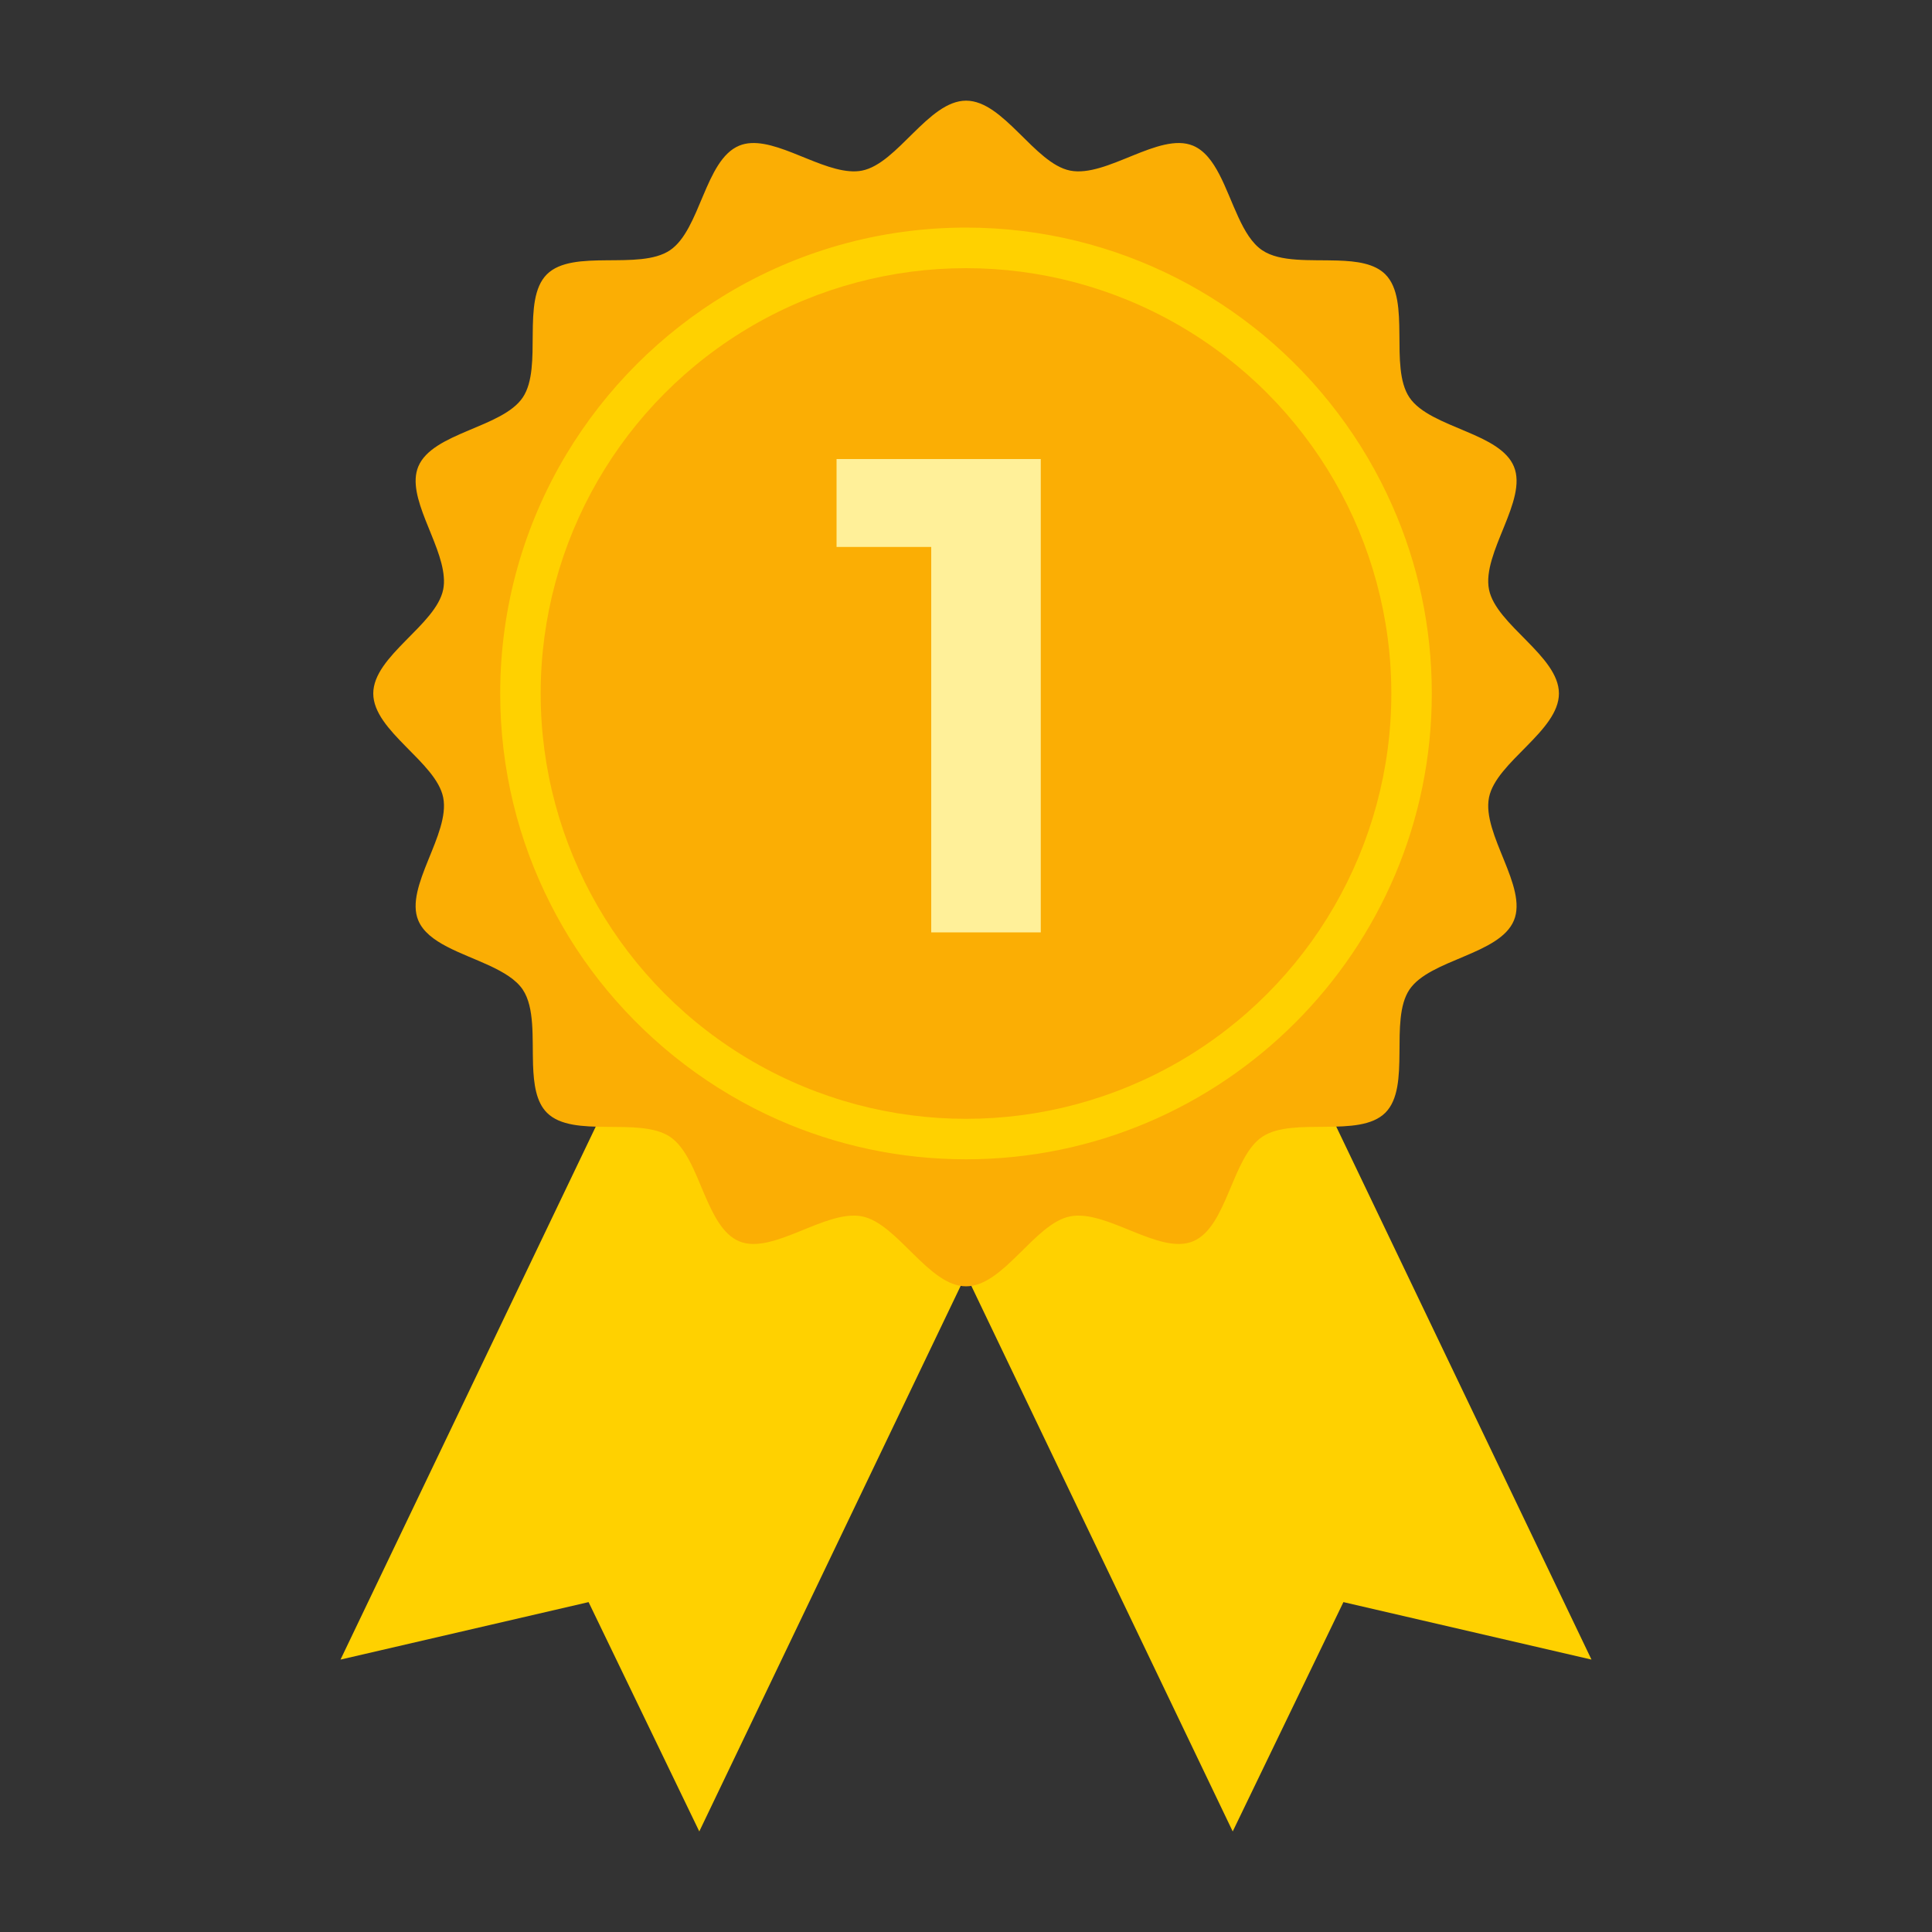<?xml version="1.0" encoding="UTF-8"?>
<svg id="Layer_1" data-name="Layer 1" xmlns="http://www.w3.org/2000/svg" viewBox="0 0 200 200">
  <rect x="0" y="0" width="200" height="200" fill="#333333" stroke="none"/>
  <defs>
    <style>
      .cls-1 {
        fill: #ffd100;
      }

      .cls-2 {
        fill: #fff099;
      }

      .cls-3 {
        isolation: isolate;
      }

      .cls-4 {
        fill: #fbae04;
      }
    </style>
  </defs>
  <g>
    <polygon class="cls-1" points="72.39 189.59 60.93 165.85 35.25 171.8 67.79 103.85 104.94 121.65 72.39 189.59"/>
    <polygon class="cls-1" points="127.61 189.59 139.07 165.85 164.75 171.8 132.21 103.85 95.06 121.65 127.61 189.59"/>
    <g>
      <circle class="cls-1" cx="100" cy="71.79" r="49.47"/>
      <path class="cls-4" d="M154.14,82.56c.73-3.68,7.24-6.88,7.24-10.77s-6.51-7.09-7.24-10.77c-.75-3.79,4.03-9.23,2.58-12.72-.7-1.7-2.73-2.7-4.89-3.61-2.34-1-4.83-1.91-5.93-3.55-2.13-3.18.2-10.05-2.49-12.74-1.12-1.12-2.96-1.37-4.96-1.43-2.81-.09-5.92.19-7.78-1.06-1.06-.71-1.82-2-2.49-3.46-1.33-2.87-2.32-6.39-4.68-7.37-3.49-1.45-8.93,3.33-12.72,2.58-3.68-.73-6.88-7.24-10.77-7.24s-7.09,6.51-10.77,7.24c-.41.08-.84.1-1.29.06-3.66-.28-8.32-3.93-11.43-2.64-3.55,1.47-4.01,8.71-7.17,10.83-3.18,2.13-10.04-.2-12.74,2.49-2.7,2.7-.37,9.56-2.49,12.74-2.11,3.15-9.35,3.62-10.82,7.16-1.29,3.11,2.37,7.77,2.64,11.43.04.45.02.88-.06,1.29-.73,3.68-7.24,6.88-7.24,10.77s6.51,7.09,7.24,10.77c.75,3.79-4.03,9.24-2.58,12.72.98,2.35,4.5,3.35,7.37,4.68,1.45.68,2.74,1.43,3.45,2.49,1.24,1.86.97,4.97,1.06,7.78.07,2,.32,3.84,1.44,4.96,2.69,2.7,9.56.37,12.74,2.49,1.64,1.1,2.56,3.59,3.55,5.93.92,2.15,1.92,4.18,3.61,4.89,3.49,1.45,8.93-3.33,12.72-2.58,3.68.73,6.88,7.24,10.77,7.24s7.09-6.52,10.77-7.24c3.79-.75,9.23,4.03,12.72,2.58,3.55-1.47,4.01-8.71,7.17-10.82,3.18-2.13,10.04.2,12.74-2.49,2.7-2.7.37-9.56,2.49-12.74,2.11-3.15,9.35-3.62,10.82-7.17,1.45-3.49-3.33-8.93-2.58-12.72ZM100,120.01c-6.91,0-13.47-1.46-19.42-4.08-6.9-3.05-12.96-7.67-17.72-13.4-2.27-2.73-4.24-5.72-5.86-8.92-3.34-6.55-5.22-13.97-5.22-21.82,0-9.06,2.51-17.55,6.87-24.8,4.08-6.78,9.77-12.47,16.55-16.55,7.25-4.36,15.73-6.88,24.8-6.88,7.85,0,15.26,1.89,21.82,5.23,3.19,1.63,6.18,3.6,8.92,5.86,5.74,4.76,10.36,10.82,13.4,17.72,2.63,5.94,4.08,12.51,4.08,19.42,0,26.59-21.63,48.22-48.22,48.22Z"/>
      <circle class="cls-4" cx="100" cy="71.79" r="44.03"/>
    </g>
  </g>
  <g class="cls-3">
    <g class="cls-3">
      <path class="cls-2" d="M107.74,47.52v49h-11.34v-39.9h-9.8v-9.1h21.14Z"/>
    </g>
  </g>
</svg>